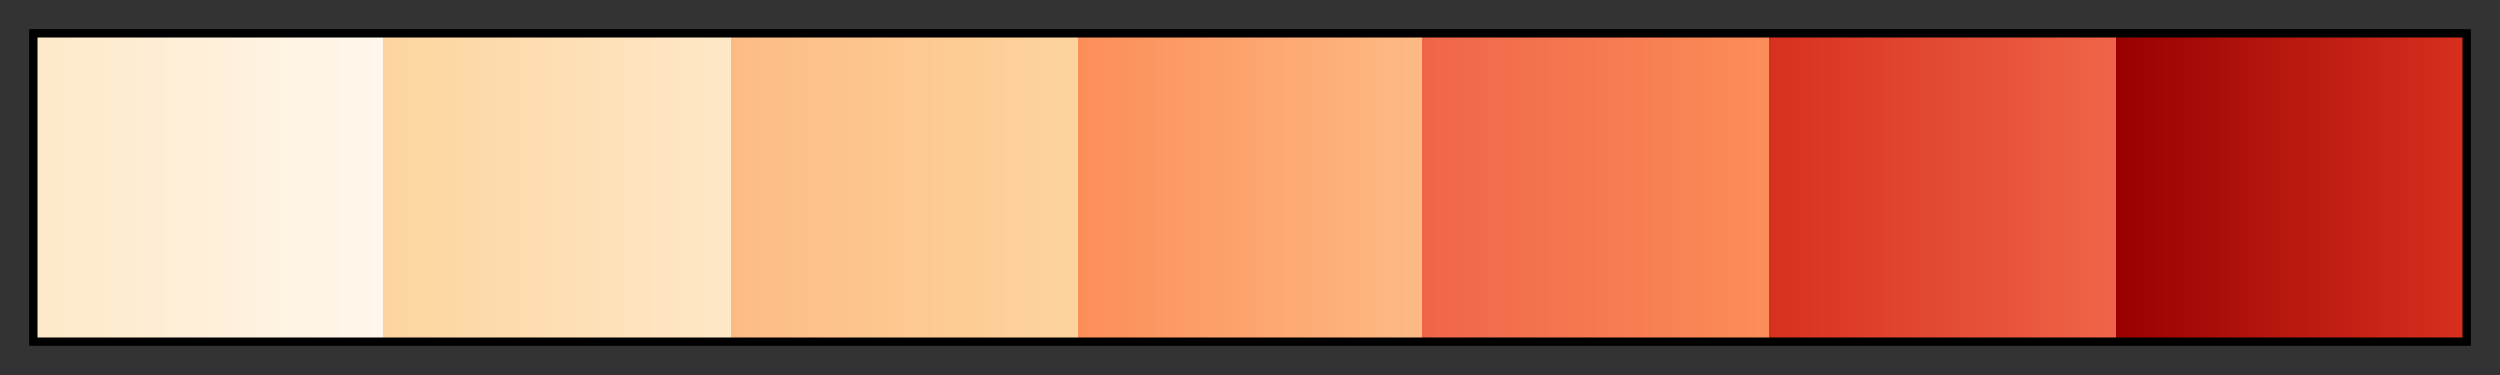 <svg height="45" viewBox="0 0 300 45" width="300" xmlns="http://www.w3.org/2000/svg" xmlns:xlink="http://www.w3.org/1999/xlink"><rect x="0" y="0" width="300" height="45" fill="#333333" stroke="none"/><linearGradient id="a" gradientUnits="objectBoundingBox" spreadMethod="pad" x1="0%" x2="100%" y1="0%" y2="0%"><stop offset="0" stop-color="#fee8c8"/><stop offset=".143" stop-color="#fff7ec"/><stop offset=".143" stop-color="#fdd49e"/><stop offset=".286" stop-color="#fee8c8"/><stop offset=".286" stop-color="#fdbb84"/><stop offset=".429" stop-color="#fdd49e"/><stop offset=".429" stop-color="#fc8d59"/><stop offset=".571" stop-color="#fdbb84"/><stop offset=".571" stop-color="#ef6548"/><stop offset=".714" stop-color="#fc8d59"/><stop offset=".714" stop-color="#d7301f"/><stop offset=".857" stop-color="#ef6548"/><stop offset=".857" stop-color="#900"/><stop offset="1" stop-color="#d7301f"/></linearGradient><path d="m4 4h292v37h-292z" fill="url(#a)" stroke="#000"/></svg>